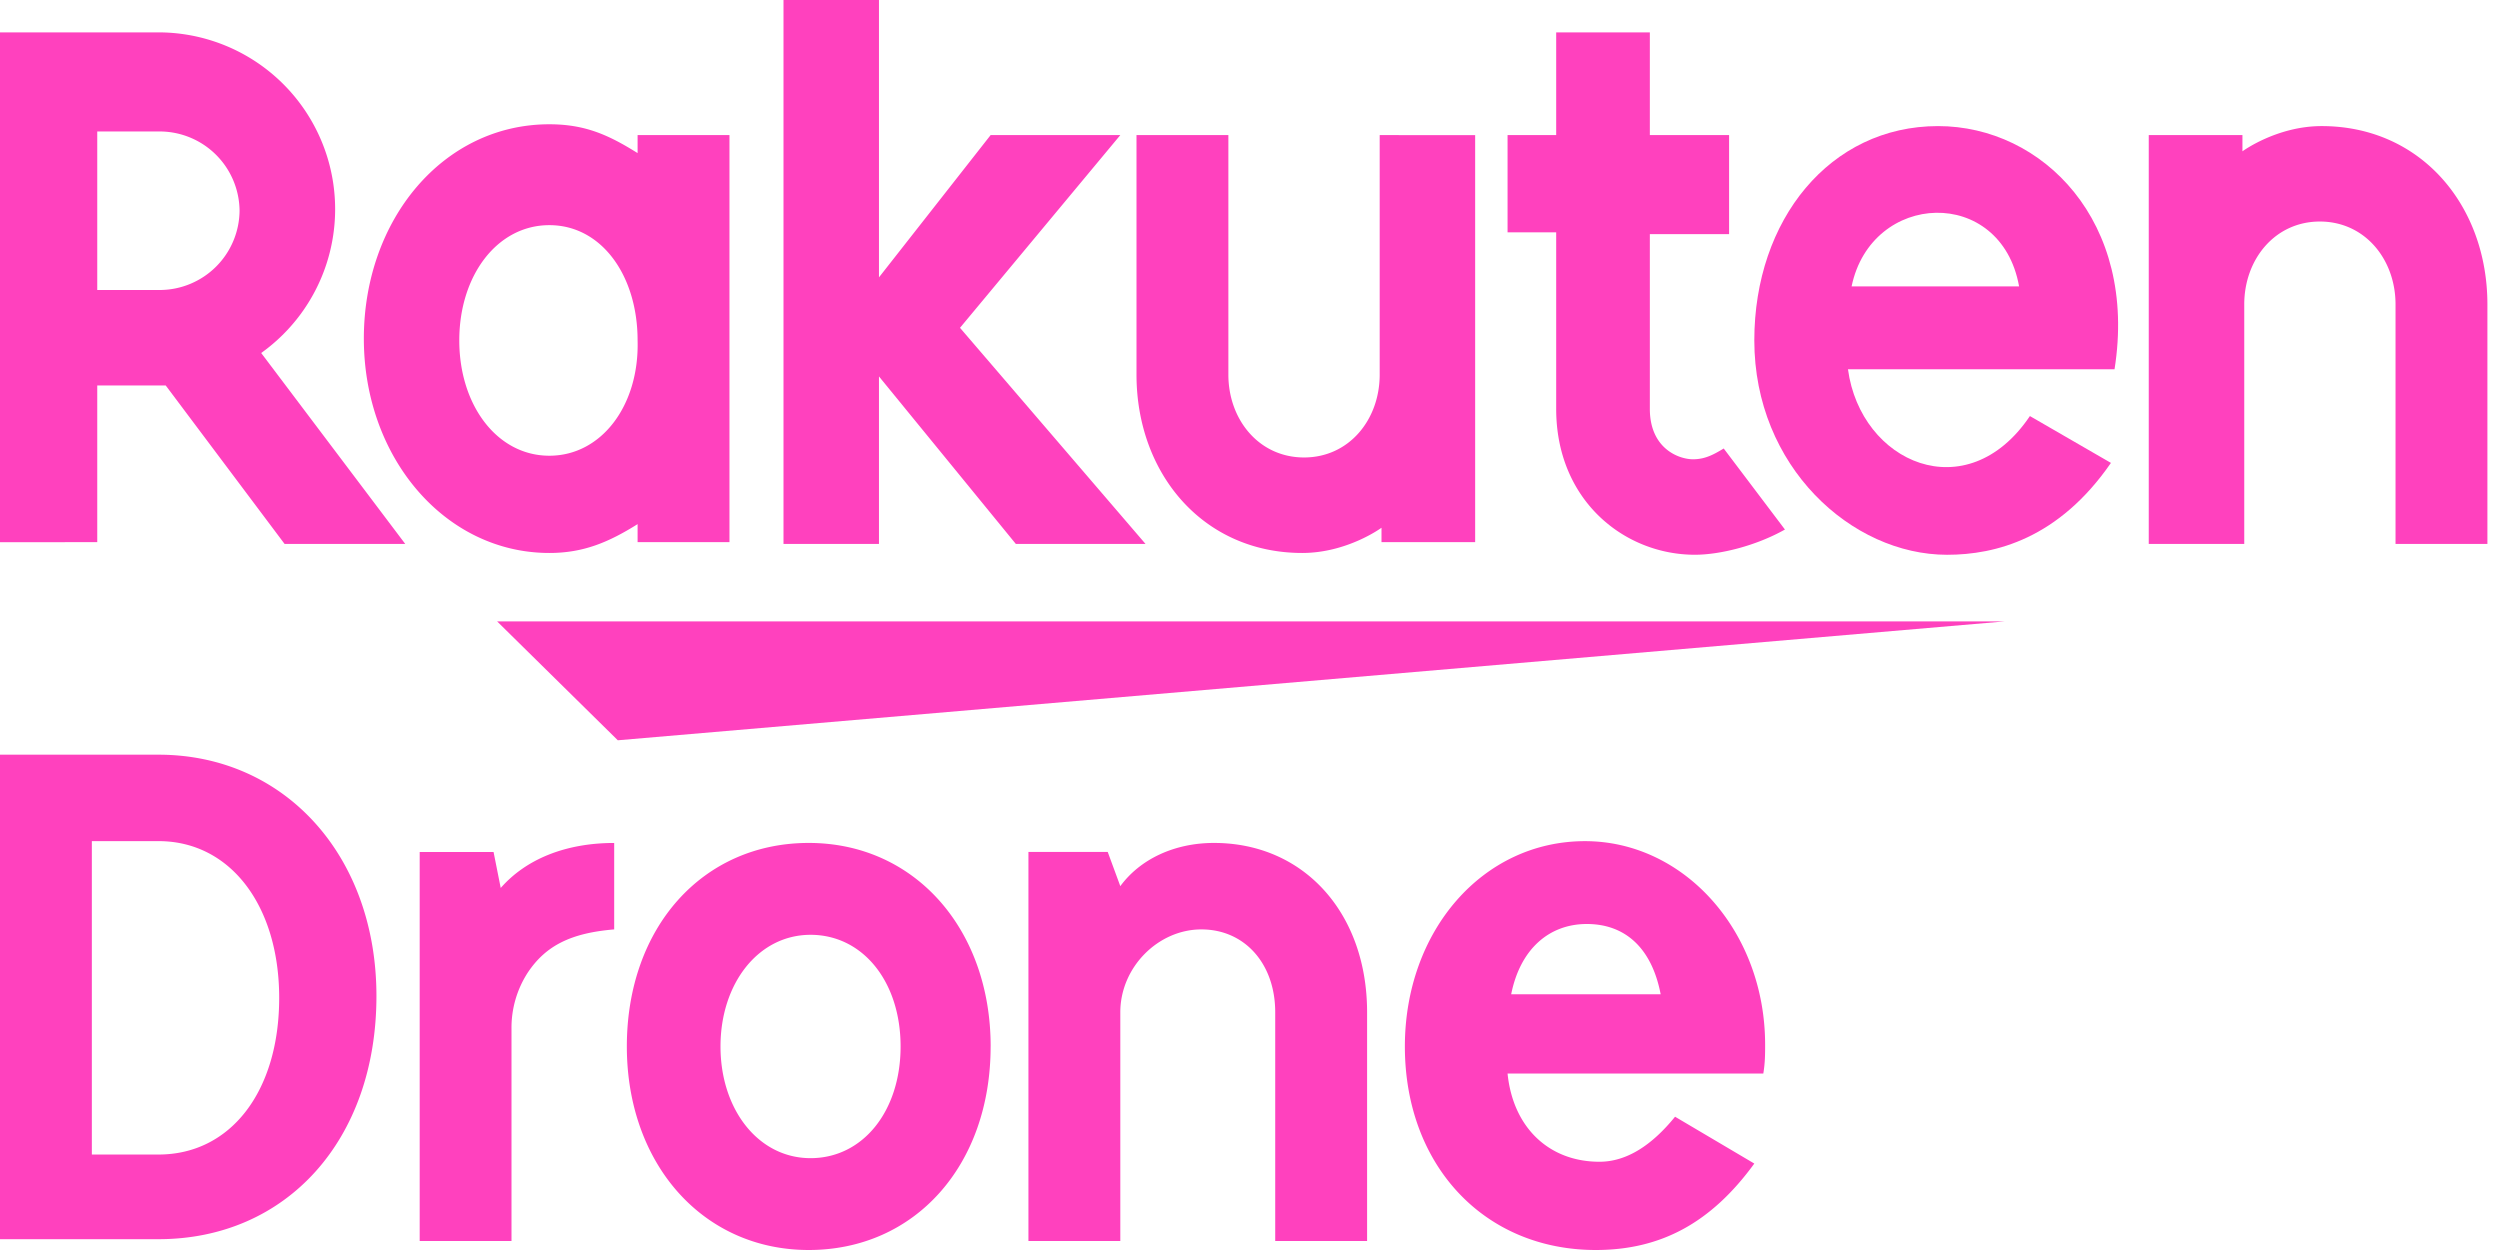 <svg xmlns="http://www.w3.org/2000/svg" width="80" height="40" fill="none"><g fill="#FF41BE"><path d="M5.072 24.15c4.035 0 6.974 3.228 6.974 7.723 0 4.611-2.882 7.781-6.974 7.781H0V24.15zM2.939 36.945h2.133c2.306 0 3.862-2.017 3.862-5.014 0-2.94-1.556-5.015-3.862-5.015H2.939zM16.023 28.415c.807-.922 2.075-1.44 3.631-1.44v2.766c-1.383.115-2.19.518-2.766 1.383a3.24 3.24 0 0 0-.52 1.787v6.8H13.43V27.263h2.364zM31.7 33.487C31.7 37.291 29.28 40 25.88 40s-5.821-2.767-5.821-6.513c0-3.804 2.42-6.513 5.82-6.513s5.822 2.767 5.822 6.513m-8.645 0c0 2.017 1.21 3.574 2.882 3.574 1.671 0 2.881-1.499 2.881-3.574s-1.21-3.573-2.881-3.573c-1.672 0-2.882 1.556-2.882 3.573M35.85 28.357c.634-.864 1.73-1.383 2.997-1.383 2.882 0 4.9 2.248 4.9 5.418v7.32h-2.94v-7.32c0-1.556-.98-2.651-2.363-2.651s-2.594 1.21-2.594 2.651v7.32h-2.94v-12.45h2.537zM56.138 37.234C54.755 39.135 53.141 40 51.066 40c-3.573 0-6.11-2.709-6.11-6.513 0-3.689 2.48-6.57 5.764-6.57 3.17 0 5.764 2.881 5.764 6.512 0 .289 0 .577-.058.923h-8.184c.173 1.729 1.326 2.824 2.94 2.824.864 0 1.671-.519 2.42-1.441zm-2.997-5.418c-.288-1.499-1.152-2.248-2.363-2.248-1.21 0-2.133.807-2.42 2.248zM64.15 19.885H15.908l3.862 3.804zM20.403 4.323v.576c-.922-.576-1.671-.922-2.824-.922-3.4 0-5.936 3.055-5.936 6.859s2.593 6.859 5.936 6.859c1.095 0 1.902-.346 2.824-.923v.577h2.94V4.323zm-2.824 10.26c-1.671 0-2.882-1.615-2.882-3.69 0-2.074 1.21-3.688 2.882-3.688s2.824 1.614 2.824 3.688c.058 2.075-1.152 3.69-2.824 3.69M44.15 4.323v7.666c0 1.44-.98 2.65-2.42 2.65-1.442 0-2.422-1.21-2.422-2.65V4.323h-2.94v7.666c0 3.17 2.133 5.706 5.304 5.706 1.44 0 2.536-.807 2.536-.807v.46h2.997V4.324zM71.816 17.406V9.741c0-1.441.98-2.652 2.42-2.652 1.441 0 2.421 1.21 2.421 2.652v7.665h2.94V9.741c0-3.17-2.133-5.706-5.303-5.706-1.441 0-2.536.807-2.536.807v-.52H68.76v13.084z"/><path d="M3.112 17.349v-5.015h2.19l3.805 5.072h3.861l-4.61-6.11a5.658 5.658 0 0 0-3.285-10.26H-.001V17.35zm0-13.142H5.13a2.56 2.56 0 0 1 2.536 2.536A2.56 2.56 0 0 1 5.13 9.28H3.112zM55.159 14.352c-.289.172-.577.345-.98.345-.461 0-1.384-.345-1.384-1.613V7.493h2.536v-3.17h-2.536V1.037h-2.997v3.286h-1.556v3.112h1.556v5.649c0 2.939 2.19 4.668 4.438 4.668.807 0 1.96-.288 2.882-.807zM30.72 10.49l5.13-6.167H31.7l-3.573 4.553V0h-3.055v17.406h3.055v-5.36l4.38 5.36h4.15z"/><path d="M62.017 4.035c-3.458 0-5.879 2.997-5.879 6.858 0 4.035 3.113 6.86 6.167 6.86 1.556 0 3.574-.52 5.245-2.94l-2.593-1.499c-2.018 2.997-5.418 1.499-5.822-1.498h8.53c.75-4.727-2.305-7.781-5.648-7.781m2.594 5.13h-5.36c.634-3.055 4.783-3.228 5.36 0"/></g></svg>